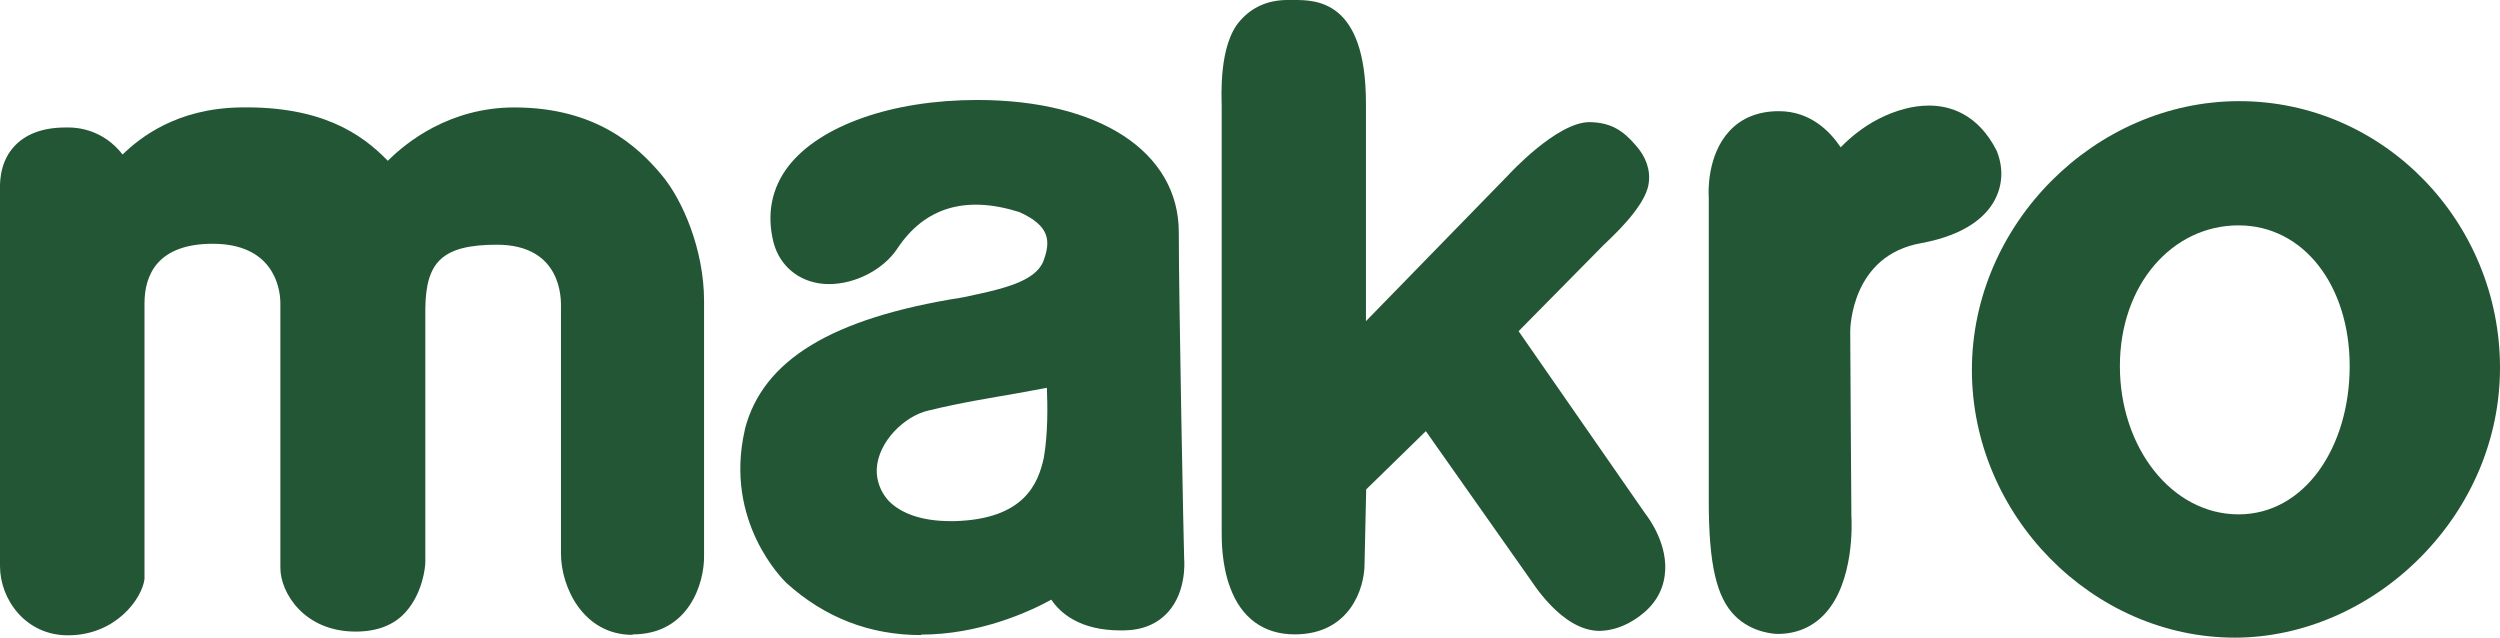 <svg viewBox="0 0 107.27 27.36" xmlns="http://www.w3.org/2000/svg" data-name="Capa 1" id="Capa_1">
  <defs>
    <style>
      .cls-1 {
        fill: #235635;
      }
    </style>
  </defs>
  <g id="g14">
    <path d="M96.05,9.67c-2.84,0-5.09,2.54-5.09,6.04s2.23,6.36,5.09,6.36,4.77-2.91,4.77-6.36-1.97-6.04-4.77-6.04M95.89,27.36c-6.11,0-11.28-5.25-11.28-11.49s5.27-11.53,11.47-11.53,11.19,5.18,11.19,11.44c0,3.02-1.22,5.92-3.41,8.13-2.18,2.2-5.08,3.45-7.97,3.45" class="cls-1" id="path4"></path>
    <path d="M27.14,27.24c-2.11,0-3.07-2.04-3.07-3.49v-10.6c0-.27.07-2.65-2.75-2.65-2.38,0-3.04.77-3.07,2.72v10.9c0,.2-.11,1.34-.86,2.16-.5.55-1.22.82-2.13.82-2.22,0-3.23-1.68-3.23-2.73v-11.35c0-.79-.39-2.56-2.9-2.56-2.36,0-2.93,1.32-2.93,2.56v11.83c-.11.84-1.23,2.41-3.29,2.41C1.1,27.26,0,25.72,0,24.29V8.26c0-.25-.07-1.18.55-1.91.5-.59,1.27-.88,2.27-.88h.13c.38,0,1.48.09,2.31,1.16.75-.73,2.32-1.97,5.02-2.02,3.5-.07,5.24,1.13,6.36,2.29.8-.8,2.66-2.29,5.43-2.29,3.49,0,5.29,1.66,6.33,2.91.88,1.05,1.81,3.18,1.81,5.4v10.92c.02,1.16-.64,3.38-3.06,3.38" class="cls-1" id="path6"></path>
    <path d="M44.92,16.64c-.34.07-.79.14-1.36.25-1.02.18-2.31.38-3.74.73-1,.23-2.14,1.32-2.2,2.5-.02.5.16.98.5,1.36.55.57,1.47.88,2.65.88h.21c2.97-.09,3.57-1.61,3.81-2.73.18-1.05.16-2.23.13-2.98M39.52,27.25c-2.2,0-4.13-.75-5.77-2.23l-.02-.02c-.11-.11-2.68-2.61-1.77-6.56v-.02c.77-2.98,3.74-4.77,9.29-5.65l.11-.02c1.61-.34,3.02-.64,3.4-1.52.34-.89.29-1.54-1.02-2.13-2.31-.73-4.07-.2-5.24,1.57-.59.89-1.79,1.52-2.93,1.52s-2.09-.68-2.38-1.79c-.3-1.2-.09-2.32.64-3.27,1.36-1.75,4.45-2.84,8.1-2.84,5.25,0,8.65,2.23,8.65,5.68,0,2.86.21,13.53.23,14.01.02.2.07,1.43-.68,2.27-.46.52-1.11.79-1.91.8h-.14c-1.75,0-2.59-.75-2.97-1.32-.98.54-3.11,1.5-5.59,1.5" class="cls-1" id="path8"></path>
    <path d="M55.55,27.22c-1.32,0-2.29-.7-2.77-2.02-.36-.97-.36-2-.36-2.38V4.54c0-.36-.14-2.61.79-3.65C53.71.32,54.37.01,55.21,0h.29C56.45,0,58.61-.02,58.61,4.43v9.35l6.11-6.27s2.09-2.29,3.5-2.27c.88.02,1.41.34,1.97,1,.43.48.64,1.05.55,1.64-.14,1.02-1.68,2.38-1.95,2.65l-3.63,3.68,5.45,7.85c.13.16,1,1.34.82,2.63-.09.7-.46,1.3-1.11,1.77-.54.39-1.09.59-1.66.61-1.68.02-2.97-2.2-3.07-2.31l-4.41-6.26-2.56,2.5-.07,3.2c0,1.04-.63,3.02-3,3.02" class="cls-1" id="path10"></path>
    <path d="M76.27,27.2c-.11,0-1.09-.04-1.82-.77-.8-.79-1.13-2.22-1.13-4.93v-13.03c-.02-.23-.07-1.81.88-2.84.52-.57,1.25-.86,2.13-.86,1.36,0,2.2.88,2.65,1.55.38-.39.93-.86,1.63-1.22.75-.38,1.48-.57,2.16-.57.88,0,2.09.34,2.9,1.93l.02.05c.29.75.23,1.48-.13,2.13-.36.63-1.18,1.43-3.11,1.79-3.02.52-3.06,3.66-3.06,3.79,0,1.05.05,7.61.05,7.94.02.25.13,2.84-1.16,4.2-.52.55-1.2.84-2,.84h-.01Z" class="cls-1" id="path12"></path>
  </g>
</svg>